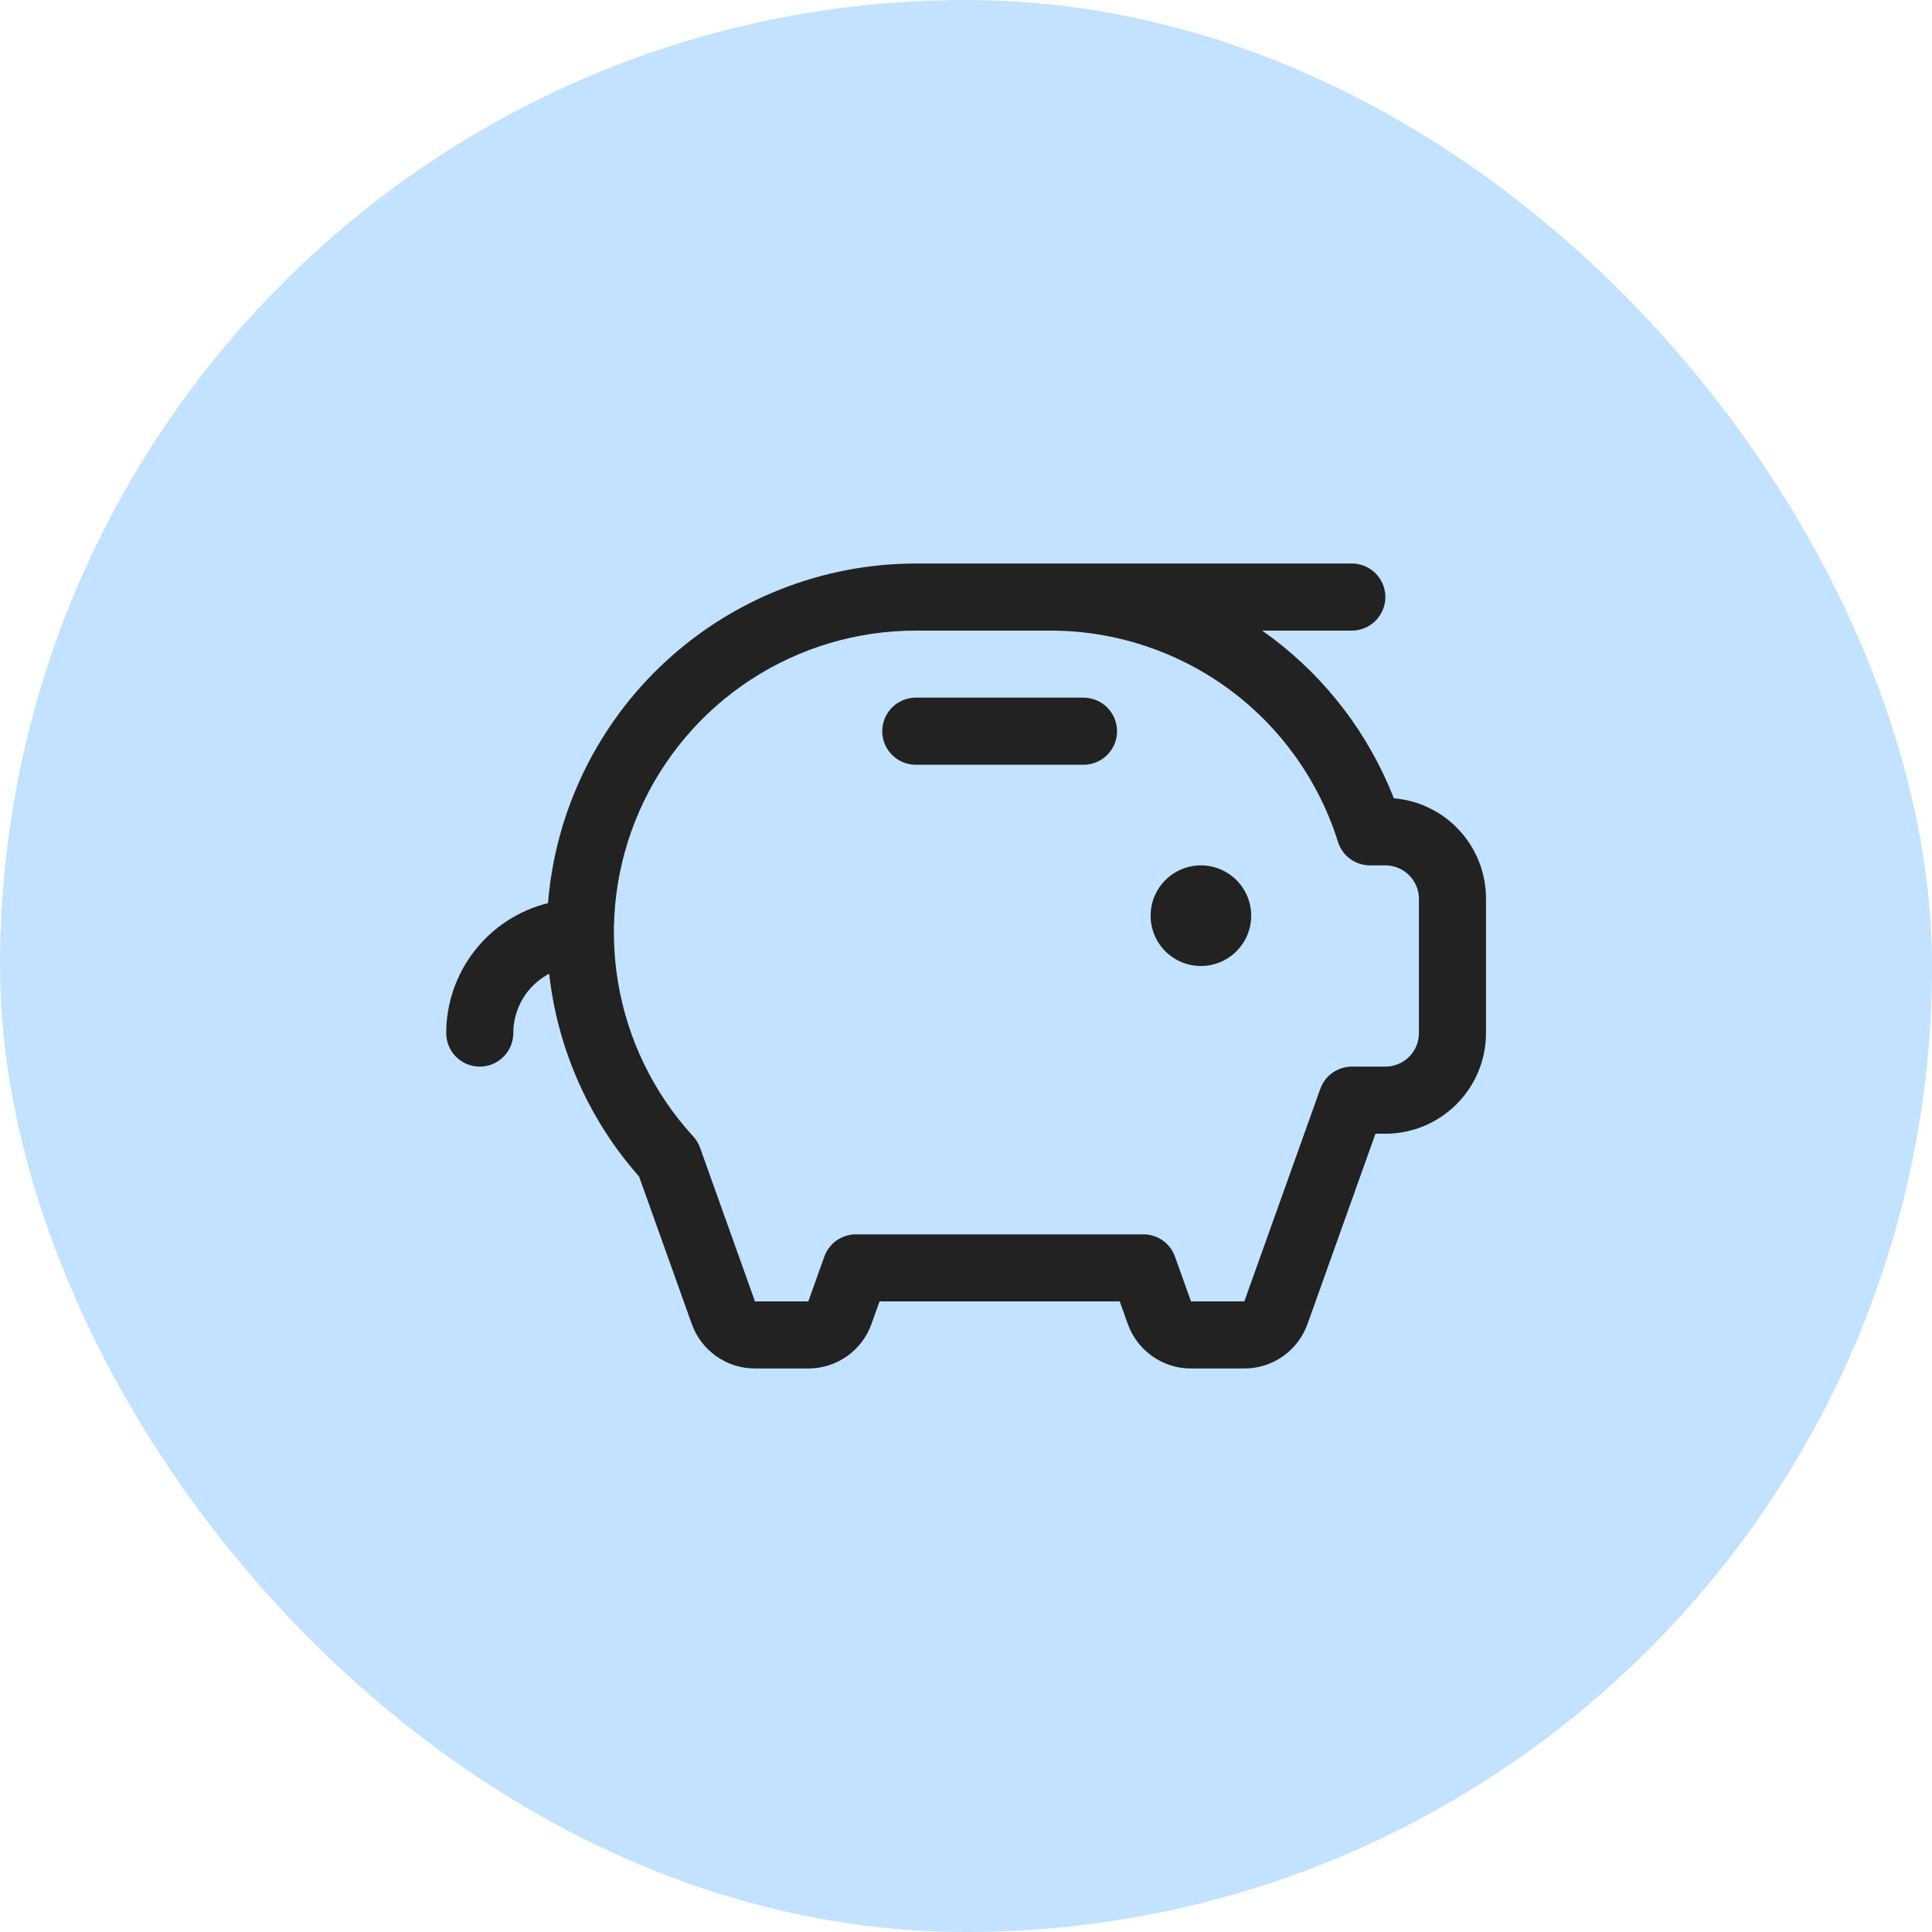 <svg width="48" height="48" viewBox="0 0 48 48" fill="none" xmlns="http://www.w3.org/2000/svg">
<rect width="48" height="48" rx="24" fill="#C3E2FF"/>
<path d="M31.086 22.75C31.086 22.997 31.013 23.239 30.875 23.445C30.738 23.65 30.543 23.81 30.314 23.905C30.086 24 29.835 24.024 29.592 23.976C29.35 23.928 29.127 23.809 28.952 23.634C28.777 23.459 28.658 23.236 28.61 22.994C28.562 22.751 28.587 22.5 28.681 22.272C28.776 22.043 28.936 21.848 29.142 21.711C29.347 21.573 29.589 21.5 29.836 21.5C30.168 21.5 30.485 21.632 30.72 21.866C30.954 22.101 31.086 22.419 31.086 22.75ZM26.919 17.333H22.753C22.532 17.333 22.32 17.421 22.163 17.577C22.007 17.734 21.919 17.946 21.919 18.167C21.919 18.388 22.007 18.6 22.163 18.756C22.32 18.912 22.532 19 22.753 19H26.919C27.14 19 27.352 18.912 27.509 18.756C27.665 18.6 27.753 18.388 27.753 18.167C27.753 17.946 27.665 17.734 27.509 17.577C27.352 17.421 27.14 17.333 26.919 17.333ZM36.919 22.333V25.667C36.919 26.33 36.656 26.966 36.187 27.434C35.718 27.903 35.082 28.167 34.419 28.167H34.173L32.485 32.894C32.369 33.218 32.156 33.498 31.875 33.696C31.594 33.894 31.259 34 30.915 34H29.59C29.246 34 28.911 33.894 28.63 33.696C28.349 33.498 28.136 33.218 28.02 32.894L27.82 32.333H21.852L21.652 32.894C21.536 33.218 21.323 33.498 21.042 33.696C20.761 33.894 20.426 34 20.082 34H18.757C18.413 34 18.078 33.894 17.797 33.696C17.515 33.498 17.303 33.218 17.187 32.894L15.878 29.231C14.632 27.822 13.852 26.061 13.644 24.192C13.375 24.333 13.15 24.545 12.993 24.805C12.836 25.065 12.753 25.363 12.753 25.667C12.753 25.888 12.665 26.1 12.508 26.256C12.352 26.412 12.14 26.5 11.919 26.5C11.698 26.5 11.486 26.412 11.33 26.256C11.174 26.1 11.086 25.888 11.086 25.667C11.087 24.924 11.337 24.202 11.795 23.617C12.253 23.032 12.894 22.617 13.615 22.438C13.801 20.141 14.844 17.998 16.537 16.435C18.23 14.872 20.448 14.003 22.753 14H33.586C33.807 14 34.019 14.088 34.175 14.244C34.331 14.4 34.419 14.612 34.419 14.833C34.419 15.054 34.331 15.266 34.175 15.423C34.019 15.579 33.807 15.667 33.586 15.667H31.358C32.741 16.637 33.828 17.971 34.501 19.521C34.545 19.625 34.589 19.729 34.631 19.833C35.257 19.886 35.839 20.173 36.263 20.636C36.687 21.099 36.922 21.705 36.919 22.333ZM35.253 22.333C35.253 22.112 35.165 21.9 35.008 21.744C34.852 21.588 34.64 21.5 34.419 21.5H34.038C33.861 21.5 33.688 21.444 33.544 21.339C33.401 21.234 33.295 21.086 33.242 20.917C32.765 19.393 31.813 18.062 30.526 17.117C29.238 16.173 27.683 15.665 26.086 15.667H22.753C21.297 15.667 19.873 16.09 18.654 16.885C17.435 17.681 16.474 18.814 15.887 20.146C15.301 21.478 15.115 22.952 15.352 24.388C15.589 25.824 16.239 27.16 17.222 28.233C17.298 28.315 17.356 28.411 17.393 28.516L18.757 32.333H20.082L20.48 31.22C20.538 31.058 20.644 30.918 20.784 30.819C20.925 30.72 21.092 30.667 21.264 30.667H28.408C28.58 30.667 28.747 30.72 28.888 30.819C29.028 30.918 29.134 31.058 29.192 31.22L29.59 32.333H30.915L32.802 27.053C32.859 26.891 32.966 26.751 33.106 26.652C33.246 26.553 33.414 26.5 33.586 26.5H34.419C34.64 26.5 34.852 26.412 35.008 26.256C35.165 26.1 35.253 25.888 35.253 25.667V22.333Z" fill="#222222"/>
</svg>
